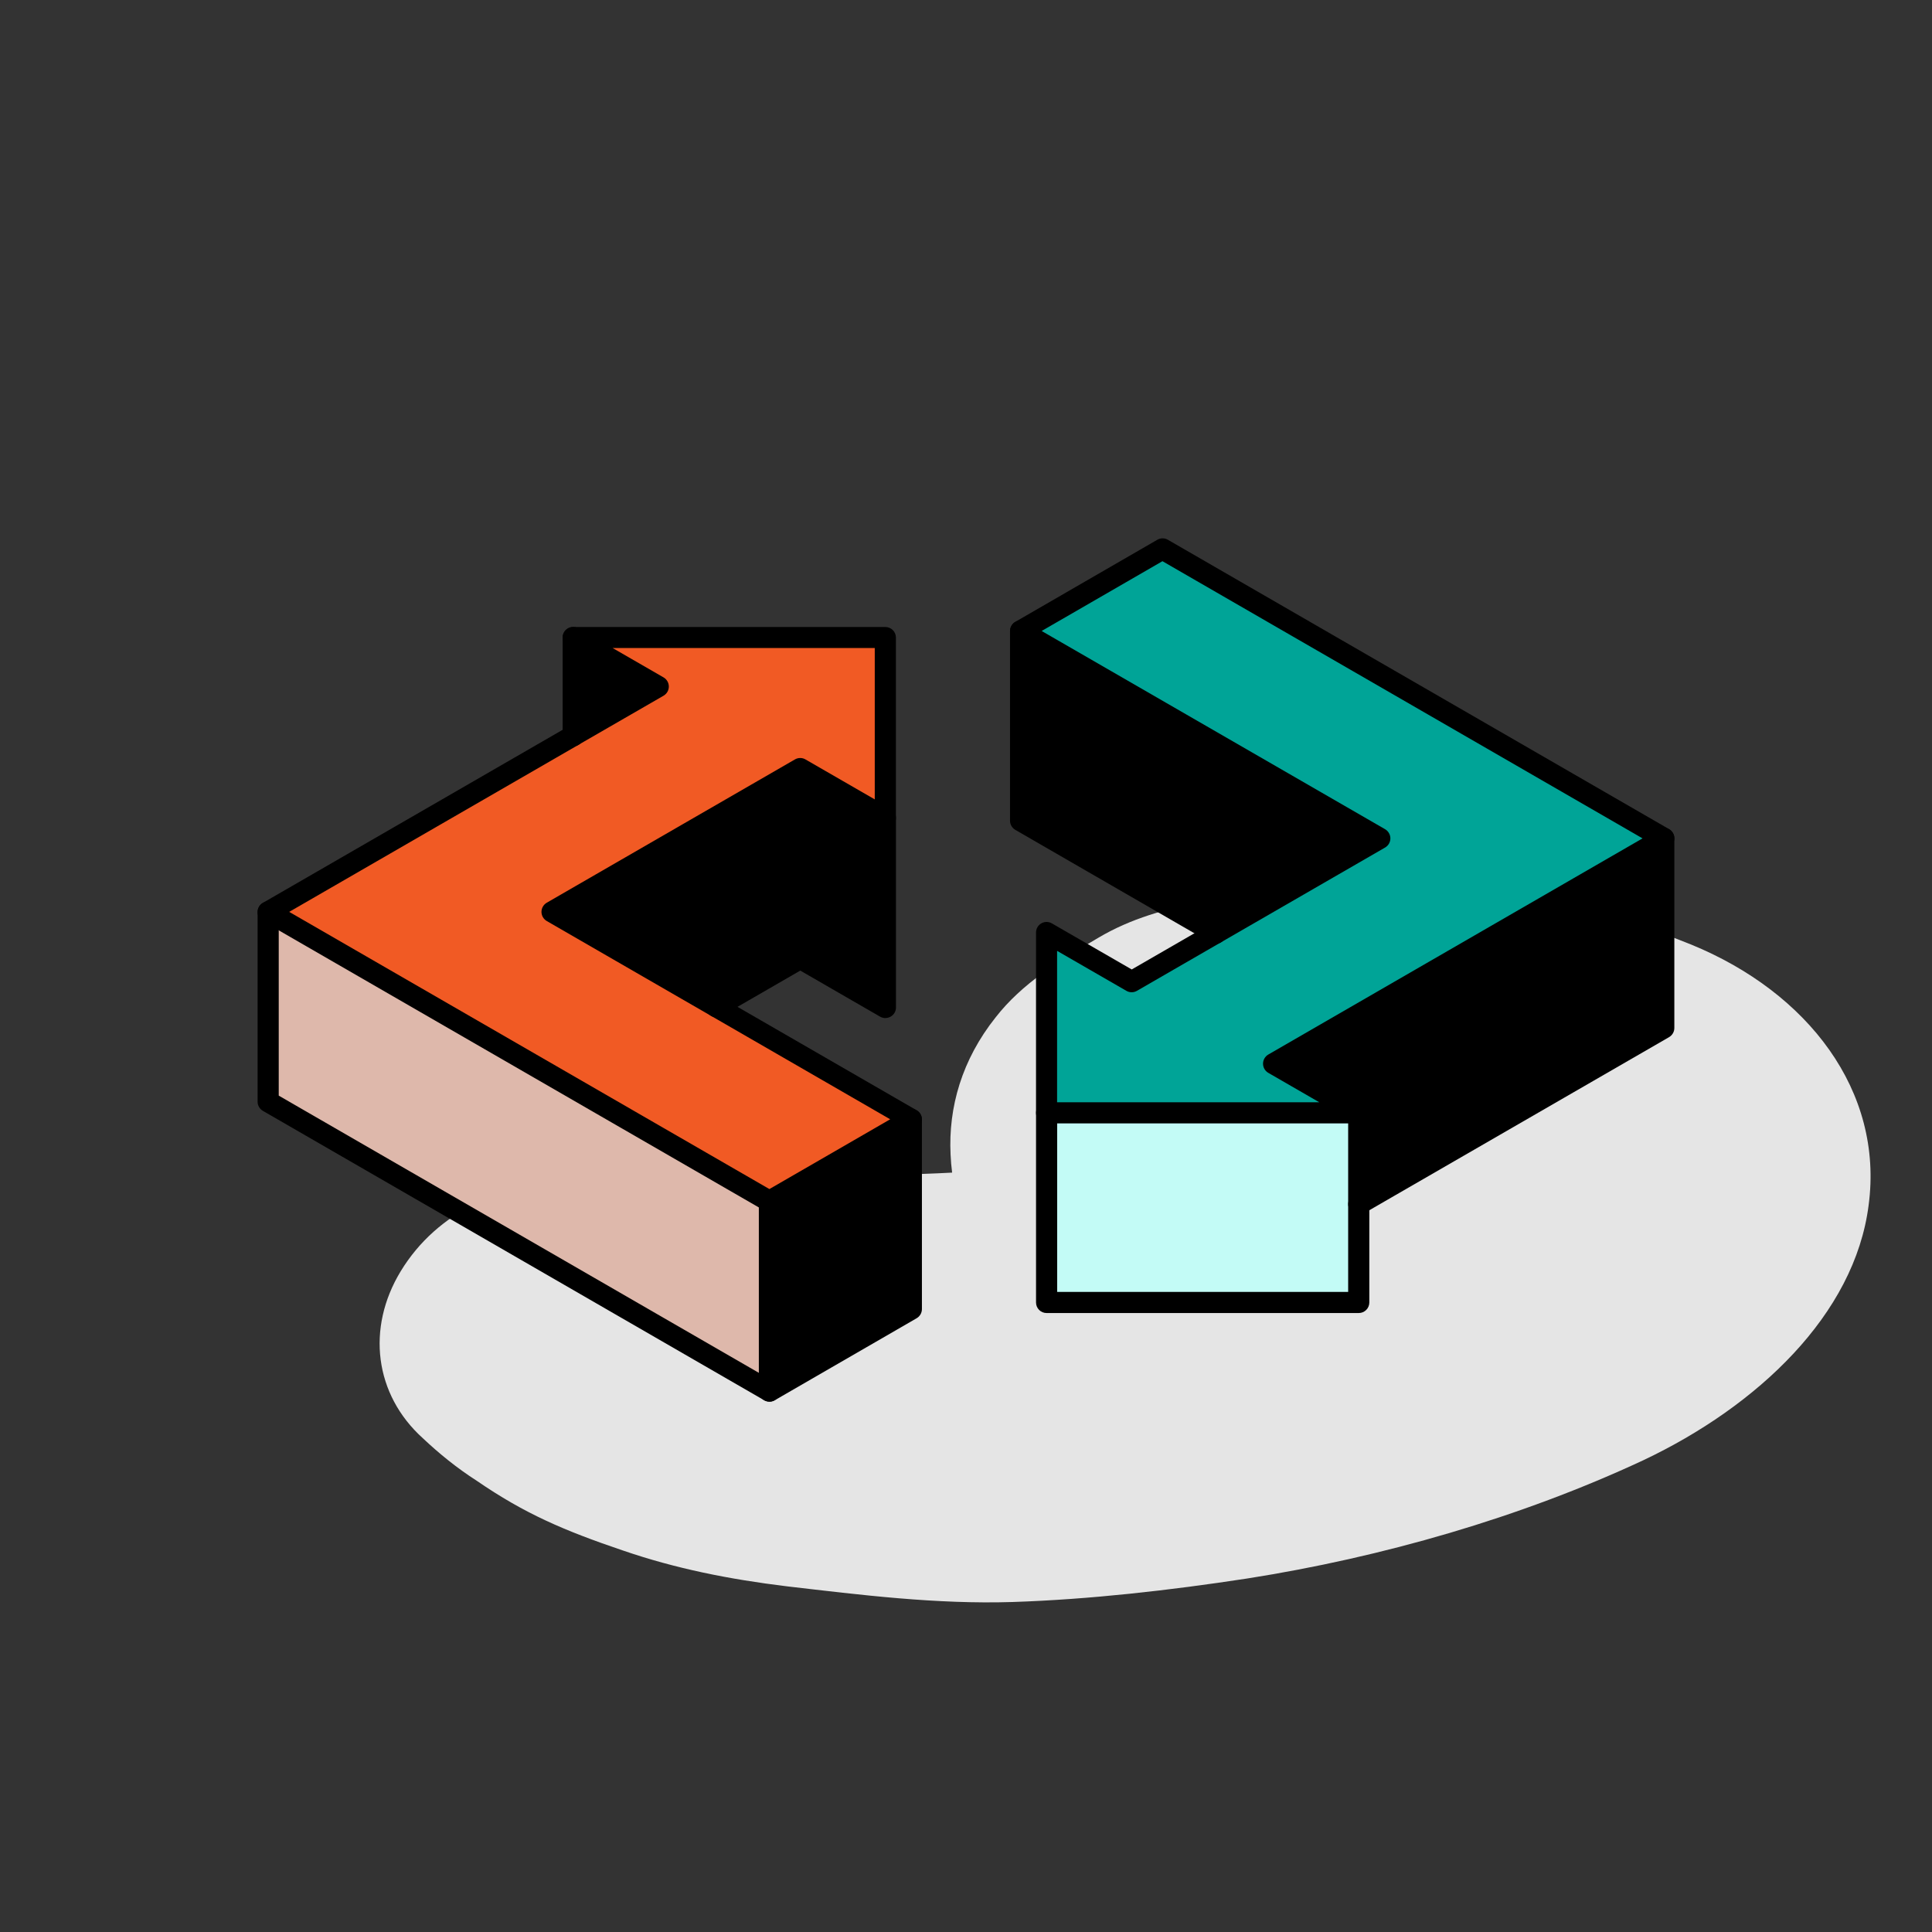 <svg xmlns="http://www.w3.org/2000/svg" width="120" height="120" viewBox="0 0 120 120" fill="none"><rect x="0" y="0" width="120" height="120" fill="#333333" stroke="none"/><path d="M105.047 58.671C99.467 56.398 93.686 55.27 87.269 55.137C85.401 55.101 83.558 55.182 81.723 55.301C77.174 55.653 72.198 55.895 68.239 58.235C65.79 59.672 63.485 61.077 61.839 63.192C59.752 65.812 58.896 68.772 59.042 71.714C59.058 72.09 59.09 72.464 59.138 72.833C56.703 72.963 54.298 73.005 51.867 72.93C49.333 72.837 46.815 72.822 44.271 72.691C41.519 72.524 38.821 72.834 36.058 73.077C31.309 73.432 27.173 75.2 24.885 78.965C22.747 82.492 23.254 86.618 26.268 89.335C27.284 90.292 28.387 91.189 29.617 91.977C32.581 94.013 35.025 95.062 38.667 96.296C41.986 97.438 45.299 98.092 48.865 98.528C53.459 99.063 58.166 99.654 62.91 99.503C67.703 99.343 72.658 98.779 77.474 98.042C85.834 96.728 94.442 94.258 102.057 90.704C109.161 87.344 115.197 81.652 116.063 74.861C117.012 67.765 112.29 61.636 105.047 58.671Z" fill="#E5E5E5"></path><path d="M103.339 52.074V63.854L84.394 74.793V69.12L79.106 66.064L103.339 52.074Z" fill="black"></path><path d="M103.338 52.075L79.105 66.066L84.393 69.121H65.001V57.924L70.288 60.975L85.701 52.075L63.39 39.193L72.206 34.102L103.338 52.075Z" fill="#00A497"></path><path d="M85.701 52.076L75.498 57.968L63.39 50.977V39.193L85.701 52.076Z" fill="black"></path><path d="M84.393 74.794V80.901H65.001V69.121H84.393V74.794Z" fill="#C3FBF6"></path><path d="M56.605 69.526V81.306L47.785 86.401V74.617L56.605 69.526Z" fill="black"></path><path d="M56.605 69.528L47.784 74.619L16.656 56.645L35.602 45.706L40.886 42.655L35.602 39.603H54.99V50.797L49.702 47.746L34.289 56.645L56.605 69.528Z" fill="#F15A24"></path><path d="M54.99 50.797V62.581L49.702 59.53L44.497 62.538L34.289 56.645L49.702 47.746L54.99 50.797Z" fill="black"></path><path d="M47.784 74.619V86.403L16.656 68.43V56.645L47.784 74.619Z" fill="#DEB8AB"></path><path d="M40.886 42.655L35.602 45.706V39.603L40.886 42.655Z" fill="black"></path><path d="M47.789 75.273C47.675 75.273 47.562 75.242 47.461 75.185L16.328 57.216C16.127 57.098 16 56.883 16 56.647C16 56.41 16.127 56.196 16.328 56.078L35.217 45.173C35.217 45.173 35.252 45.147 35.274 45.134L39.577 42.652L35.274 40.17C35.016 40.021 34.889 39.719 34.968 39.43C35.046 39.141 35.305 38.944 35.602 38.944H54.99C55.353 38.944 55.647 39.238 55.647 39.601V50.798C55.647 51.035 55.524 51.249 55.318 51.367C55.117 51.486 54.863 51.486 54.662 51.367L49.702 48.505L35.602 56.647L56.934 68.96C57.135 69.079 57.262 69.293 57.262 69.529C57.262 69.766 57.135 69.98 56.934 70.099L48.117 75.19C48.017 75.246 47.903 75.277 47.789 75.277V75.273ZM17.97 56.642L47.789 73.855L55.292 69.521L33.961 57.207C33.759 57.089 33.632 56.874 33.632 56.638C33.632 56.402 33.759 56.187 33.961 56.069L49.374 47.17C49.575 47.051 49.829 47.051 50.03 47.17L54.333 49.652V40.249H38.049L41.214 42.074C41.416 42.192 41.542 42.407 41.542 42.643C41.542 42.88 41.416 43.094 41.214 43.212L35.987 46.228C35.987 46.228 35.948 46.255 35.931 46.263L17.97 56.634V56.642Z" fill="black"></path><path d="M84.394 69.776H65.006C64.642 69.776 64.349 69.483 64.349 69.119V57.922C64.349 57.685 64.472 57.471 64.677 57.353C64.879 57.234 65.133 57.234 65.334 57.353L70.294 60.215L84.394 52.073L63.067 39.76C62.865 39.641 62.738 39.427 62.738 39.191C62.738 38.954 62.865 38.74 63.067 38.621L71.883 33.526C72.084 33.408 72.338 33.408 72.539 33.526L103.672 51.5C103.873 51.618 104 51.833 104 52.069C104 52.305 103.873 52.52 103.672 52.638L80.427 66.064L84.731 68.546C84.989 68.695 85.116 68.997 85.037 69.285C84.958 69.574 84.7 69.771 84.402 69.771L84.394 69.776ZM65.658 68.463H81.942L78.777 66.637C78.576 66.519 78.449 66.305 78.449 66.068C78.449 65.832 78.576 65.617 78.777 65.499L102.022 52.073L72.202 34.857L64.699 39.191L86.031 51.504C86.232 51.623 86.359 51.837 86.359 52.073C86.359 52.31 86.232 52.524 86.031 52.642L70.618 61.542C70.416 61.66 70.162 61.66 69.961 61.542L65.658 59.06V68.463Z" fill="black"></path><path d="M47.789 87.058C47.675 87.058 47.562 87.027 47.461 86.97L16.328 68.997C16.127 68.878 16 68.664 16 68.427V56.648C16 56.285 16.293 55.991 16.657 55.991C17.02 55.991 17.313 56.285 17.313 56.648V68.051L47.789 85.648L55.949 80.934V69.531C55.949 69.167 56.242 68.874 56.605 68.874C56.969 68.874 57.262 69.167 57.262 69.531V81.31C57.262 81.547 57.135 81.761 56.934 81.879L48.117 86.975C48.017 87.032 47.903 87.062 47.789 87.062V87.058Z" fill="black"></path><path d="M47.789 87.059C47.426 87.059 47.133 86.766 47.133 86.403V74.618C47.133 74.255 47.426 73.962 47.789 73.962C48.153 73.962 48.446 74.255 48.446 74.618V86.403C48.446 86.766 48.153 87.059 47.789 87.059Z" fill="black"></path><path d="M54.995 63.235C54.881 63.235 54.767 63.204 54.667 63.148L49.707 60.285L44.826 63.104C44.511 63.283 44.113 63.178 43.929 62.863C43.749 62.548 43.854 62.149 44.169 61.965L49.379 58.958C49.58 58.84 49.834 58.84 50.035 58.958L54.338 61.44V50.794C54.338 50.431 54.632 50.138 54.995 50.138C55.358 50.138 55.651 50.431 55.651 50.794V62.574C55.651 62.81 55.529 63.025 55.323 63.143C55.222 63.2 55.109 63.231 54.995 63.231V63.235Z" fill="black"></path><path d="M35.602 46.36C35.239 46.36 34.946 46.067 34.946 45.704V39.597C34.946 39.234 35.239 38.94 35.602 38.94C35.966 38.94 36.259 39.234 36.259 39.597V45.699C36.259 46.062 35.966 46.356 35.602 46.356V46.36Z" fill="black"></path><path d="M84.393 75.447C84.166 75.447 83.947 75.329 83.824 75.119C83.645 74.804 83.75 74.405 84.065 74.222L102.682 63.475V52.072C102.682 51.708 102.976 51.415 103.339 51.415C103.702 51.415 103.996 51.708 103.996 52.072V63.851C103.996 64.088 103.869 64.302 103.667 64.42L84.722 75.36C84.617 75.421 84.507 75.447 84.393 75.447Z" fill="black"></path><path d="M75.499 58.623C75.389 58.623 75.275 58.596 75.17 58.535L63.062 51.544C62.861 51.426 62.734 51.212 62.734 50.975V39.196C62.734 38.832 63.027 38.539 63.391 38.539C63.754 38.539 64.047 38.832 64.047 39.196V50.599L75.827 57.401C76.142 57.581 76.247 57.984 76.068 58.299C75.945 58.509 75.726 58.627 75.499 58.627V58.623Z" fill="black"></path><path d="M84.394 81.555H65.006C64.643 81.555 64.35 81.262 64.35 80.898V69.118C64.35 68.755 64.647 68.462 65.006 68.462C65.365 68.462 65.663 68.755 65.663 69.118V80.242H83.737V69.118C83.737 68.755 84.031 68.462 84.394 68.462C84.757 68.462 85.051 68.755 85.051 69.118V80.898C85.051 81.262 84.757 81.555 84.394 81.555Z" fill="black"></path></svg>